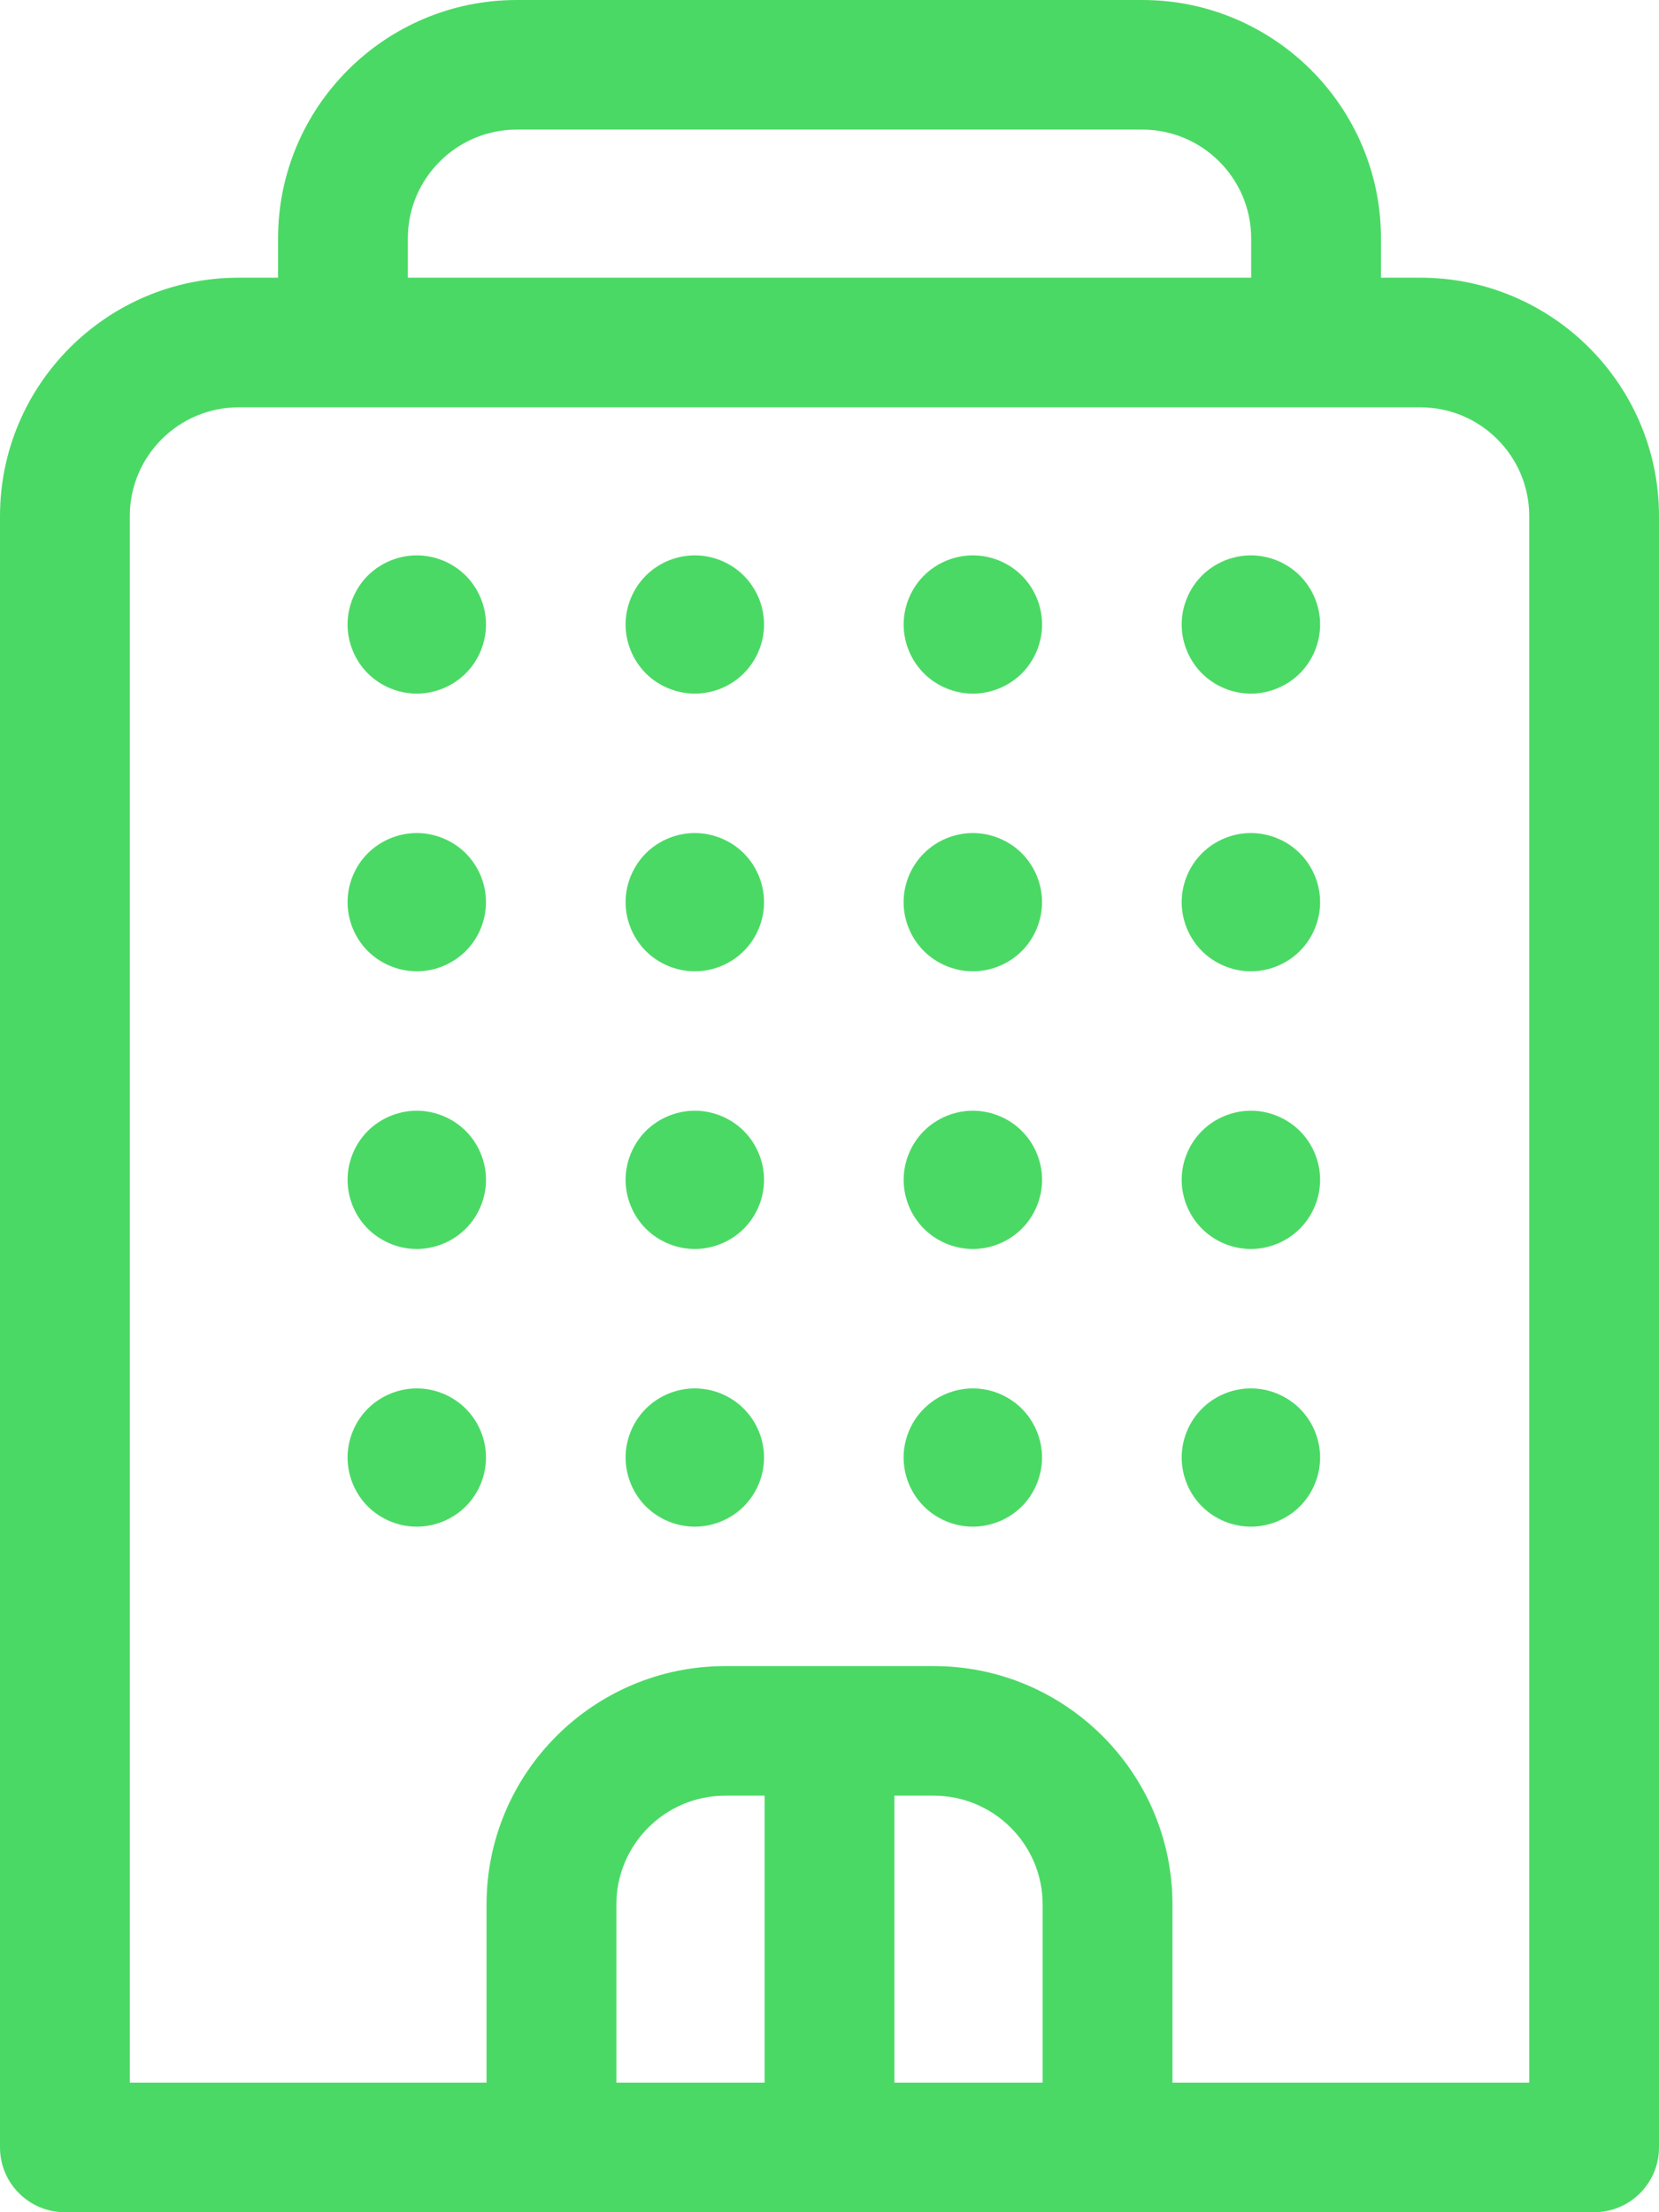 <?xml version="1.0" encoding="UTF-8"?>
<svg width="36px" height="48px" viewBox="0 0 36 48" version="1.1" xmlns="http://www.w3.org/2000/svg" xmlns:xlink="http://www.w3.org/1999/xlink">
	<g id="Page-1" stroke="none" stroke-width="1" fill="none" fill-rule="evenodd">
		<g id="Services-Black-White" transform="translate(-770, -7168)" fill="#4BD965" fill-rule="nonzero">
			<path d="M800.821,7174.025 C803.677,7174.025 806,7176.345 806,7179.197 L806,7214.594 C806,7215.37 805.37,7216 804.592,7216 L771.408,7216 C770.63,7216 770,7215.37 770,7214.594 L770,7179.197 C770,7176.345 772.323,7174.025 775.179,7174.025 L776.034,7174.025 L776.034,7173.172 C776.034,7170.32 778.357,7168 781.213,7168 L794.788,7168 C797.643,7168 799.967,7170.32 799.967,7173.172 L799.967,7174.025 L800.821,7174.025 Z M778.85,7173.172 L778.85,7174.025 L797.15,7174.025 L797.15,7173.172 C797.15,7171.871 796.09,7170.812 794.788,7170.812 L781.213,7170.812 C779.91,7170.812 778.85,7171.871 778.85,7173.172 Z M790.263,7206.962 L789.408,7206.962 L789.408,7213.188 L792.625,7213.188 L792.625,7209.322 C792.625,7208.021 791.565,7206.962 790.263,7206.962 Z M786.592,7213.188 L786.592,7206.962 L785.738,7206.962 C784.435,7206.962 783.375,7208.021 783.375,7209.322 L783.375,7213.188 L786.592,7213.188 Z M803.184,7213.188 L803.184,7179.197 C803.184,7177.896 802.124,7176.838 800.821,7176.838 L775.179,7176.838 C773.876,7176.838 772.817,7177.896 772.817,7179.197 L772.817,7213.188 L780.558,7213.188 L780.558,7209.322 C780.558,7206.47 782.882,7204.15 785.738,7204.15 L790.263,7204.15 C793.118,7204.15 795.442,7206.47 795.442,7209.322 L795.442,7213.188 L803.184,7213.188 Z M779.044,7180.05 C779.439,7180.05 779.826,7180.21 780.106,7180.489 C780.386,7180.769 780.546,7181.156 780.546,7181.55 C780.546,7181.945 780.386,7182.332 780.106,7182.611 C779.826,7182.89 779.439,7183.05 779.044,7183.05 C778.648,7183.05 778.262,7182.89 777.981,7182.611 C777.702,7182.331 777.542,7181.945 777.542,7181.55 C777.542,7181.156 777.702,7180.769 777.981,7180.489 C778.262,7180.21 778.648,7180.05 779.044,7180.05 Z M785.078,7180.05 C785.472,7180.05 785.86,7180.21 786.139,7180.489 C786.419,7180.769 786.58,7181.156 786.58,7181.55 C786.58,7181.945 786.419,7182.331 786.139,7182.611 C785.86,7182.89 785.473,7183.05 785.078,7183.05 C784.682,7183.05 784.294,7182.89 784.015,7182.611 C783.736,7182.331 783.575,7181.945 783.575,7181.55 C783.575,7181.156 783.736,7180.769 784.015,7180.489 C784.294,7180.21 784.682,7180.05 785.078,7180.05 Z M779.044,7186.075 C779.439,7186.075 779.826,7186.235 780.106,7186.514 C780.386,7186.794 780.546,7187.18 780.546,7187.575 C780.546,7187.97 780.386,7188.357 780.106,7188.636 C779.826,7188.915 779.439,7189.075 779.044,7189.075 C778.648,7189.075 778.262,7188.915 777.981,7188.636 C777.702,7188.357 777.542,7187.97 777.542,7187.575 C777.542,7187.18 777.702,7186.794 777.981,7186.514 C778.262,7186.235 778.648,7186.075 779.044,7186.075 Z M785.078,7186.075 C785.472,7186.075 785.86,7186.235 786.14,7186.514 C786.419,7186.794 786.58,7187.18 786.58,7187.575 C786.58,7187.97 786.419,7188.357 786.14,7188.636 C785.86,7188.915 785.472,7189.075 785.078,7189.075 C784.682,7189.075 784.294,7188.915 784.015,7188.636 C783.736,7188.357 783.575,7187.97 783.575,7187.575 C783.575,7187.18 783.736,7186.794 784.015,7186.514 C784.294,7186.235 784.682,7186.075 785.078,7186.075 Z M779.044,7192.1 C779.439,7192.1 779.826,7192.26 780.106,7192.539 C780.386,7192.818 780.546,7193.205 780.546,7193.6 C780.546,7193.994 780.386,7194.381 780.106,7194.66 C779.826,7194.94 779.439,7195.1 779.044,7195.1 C778.648,7195.1 778.262,7194.94 777.981,7194.66 C777.702,7194.381 777.542,7193.994 777.542,7193.6 C777.542,7193.205 777.702,7192.818 777.981,7192.539 C778.262,7192.26 778.648,7192.1 779.044,7192.1 Z M785.078,7192.1 C785.472,7192.1 785.86,7192.26 786.14,7192.539 C786.419,7192.818 786.58,7193.205 786.58,7193.6 C786.58,7193.994 786.419,7194.381 786.14,7194.66 C785.86,7194.94 785.472,7195.1 785.078,7195.1 C784.682,7195.1 784.294,7194.94 784.015,7194.66 C783.736,7194.381 783.575,7193.994 783.575,7193.6 C783.575,7193.205 783.736,7192.818 784.015,7192.539 C784.294,7192.26 784.682,7192.1 785.078,7192.1 Z M779.044,7198.125 C779.439,7198.125 779.827,7198.285 780.106,7198.565 C780.386,7198.844 780.546,7199.23 780.546,7199.625 C780.546,7200.02 780.386,7200.407 780.106,7200.686 C779.827,7200.965 779.439,7201.125 779.044,7201.125 C778.648,7201.125 778.262,7200.965 777.981,7200.686 C777.702,7200.407 777.542,7200.02 777.542,7199.625 C777.542,7199.23 777.702,7198.844 777.981,7198.565 C778.262,7198.285 778.648,7198.125 779.044,7198.125 Z M785.078,7198.125 C785.473,7198.125 785.86,7198.285 786.139,7198.565 C786.419,7198.844 786.58,7199.23 786.58,7199.625 C786.58,7200.02 786.419,7200.407 786.139,7200.686 C785.86,7200.965 785.473,7201.125 785.078,7201.125 C784.682,7201.125 784.294,7200.965 784.015,7200.686 C783.736,7200.407 783.575,7200.02 783.575,7199.625 C783.575,7199.23 783.736,7198.844 784.015,7198.565 C784.294,7198.285 784.682,7198.125 785.078,7198.125 Z M791.111,7180.05 C791.506,7180.05 791.894,7180.21 792.173,7180.489 C792.453,7180.769 792.613,7181.156 792.613,7181.55 C792.613,7181.945 792.453,7182.332 792.173,7182.611 C791.894,7182.89 791.506,7183.05 791.111,7183.05 C790.715,7183.05 790.328,7182.89 790.049,7182.611 C789.769,7182.332 789.609,7181.945 789.609,7181.55 C789.609,7181.155 789.769,7180.769 790.049,7180.489 C790.328,7180.21 790.716,7180.05 791.111,7180.05 Z M797.144,7180.05 C797.54,7180.05 797.926,7180.21 798.206,7180.489 C798.486,7180.769 798.646,7181.155 798.646,7181.55 C798.646,7181.945 798.486,7182.332 798.206,7182.611 C797.926,7182.89 797.539,7183.05 797.144,7183.05 C796.748,7183.05 796.361,7182.89 796.082,7182.611 C795.802,7182.332 795.642,7181.945 795.642,7181.55 C795.642,7181.156 795.802,7180.769 796.082,7180.489 C796.362,7180.21 796.748,7180.05 797.144,7180.05 Z M791.11,7186.075 C791.506,7186.075 791.892,7186.235 792.173,7186.514 C792.452,7186.794 792.612,7187.18 792.612,7187.575 C792.612,7187.97 792.452,7188.357 792.173,7188.636 C791.892,7188.915 791.506,7189.075 791.11,7189.075 C790.716,7189.075 790.328,7188.915 790.049,7188.636 C789.768,7188.357 789.608,7187.97 789.608,7187.575 C789.608,7187.18 789.768,7186.794 790.049,7186.514 C790.328,7186.235 790.716,7186.075 791.11,7186.075 Z M797.144,7186.075 C797.54,7186.075 797.926,7186.235 798.206,7186.514 C798.486,7186.794 798.646,7187.18 798.646,7187.575 C798.646,7187.97 798.486,7188.356 798.206,7188.636 C797.926,7188.915 797.539,7189.075 797.144,7189.075 C796.748,7189.075 796.362,7188.915 796.082,7188.636 C795.802,7188.356 795.642,7187.97 795.642,7187.575 C795.642,7187.18 795.802,7186.794 796.082,7186.514 C796.362,7186.235 796.748,7186.075 797.144,7186.075 Z M791.111,7192.1 C791.506,7192.1 791.894,7192.26 792.173,7192.539 C792.453,7192.818 792.613,7193.205 792.613,7193.6 C792.613,7193.994 792.453,7194.381 792.173,7194.66 C791.894,7194.94 791.506,7195.1 791.111,7195.1 C790.716,7195.1 790.328,7194.94 790.049,7194.66 C789.769,7194.381 789.609,7193.995 789.609,7193.6 C789.609,7193.205 789.769,7192.818 790.049,7192.539 C790.328,7192.26 790.716,7192.1 791.111,7192.1 Z M797.144,7192.1 C797.54,7192.1 797.926,7192.26 798.206,7192.539 C798.486,7192.818 798.646,7193.205 798.646,7193.6 C798.646,7193.994 798.486,7194.381 798.206,7194.66 C797.926,7194.94 797.539,7195.1 797.144,7195.1 C796.748,7195.1 796.362,7194.94 796.082,7194.66 C795.802,7194.381 795.642,7193.994 795.642,7193.6 C795.642,7193.205 795.802,7192.818 796.082,7192.539 C796.362,7192.26 796.748,7192.1 797.144,7192.1 Z M791.11,7198.125 C791.506,7198.125 791.893,7198.285 792.173,7198.565 C792.452,7198.844 792.612,7199.23 792.612,7199.625 C792.612,7200.02 792.452,7200.407 792.173,7200.686 C791.893,7200.965 791.506,7201.125 791.11,7201.125 C790.716,7201.125 790.328,7200.965 790.049,7200.686 C789.768,7200.407 789.608,7200.02 789.608,7199.625 C789.608,7199.23 789.768,7198.844 790.049,7198.565 C790.328,7198.285 790.716,7198.125 791.11,7198.125 Z M797.144,7198.125 C797.54,7198.125 797.926,7198.285 798.206,7198.565 C798.486,7198.844 798.646,7199.23 798.646,7199.625 C798.646,7200.02 798.486,7200.407 798.206,7200.686 C797.926,7200.965 797.539,7201.125 797.144,7201.125 C796.748,7201.125 796.362,7200.965 796.082,7200.686 C795.802,7200.407 795.642,7200.02 795.642,7199.625 C795.642,7199.23 795.802,7198.844 796.082,7198.565 C796.362,7198.285 796.748,7198.125 797.144,7198.125 Z" id="ic-business"/>
		</g>
	</g>
</svg>